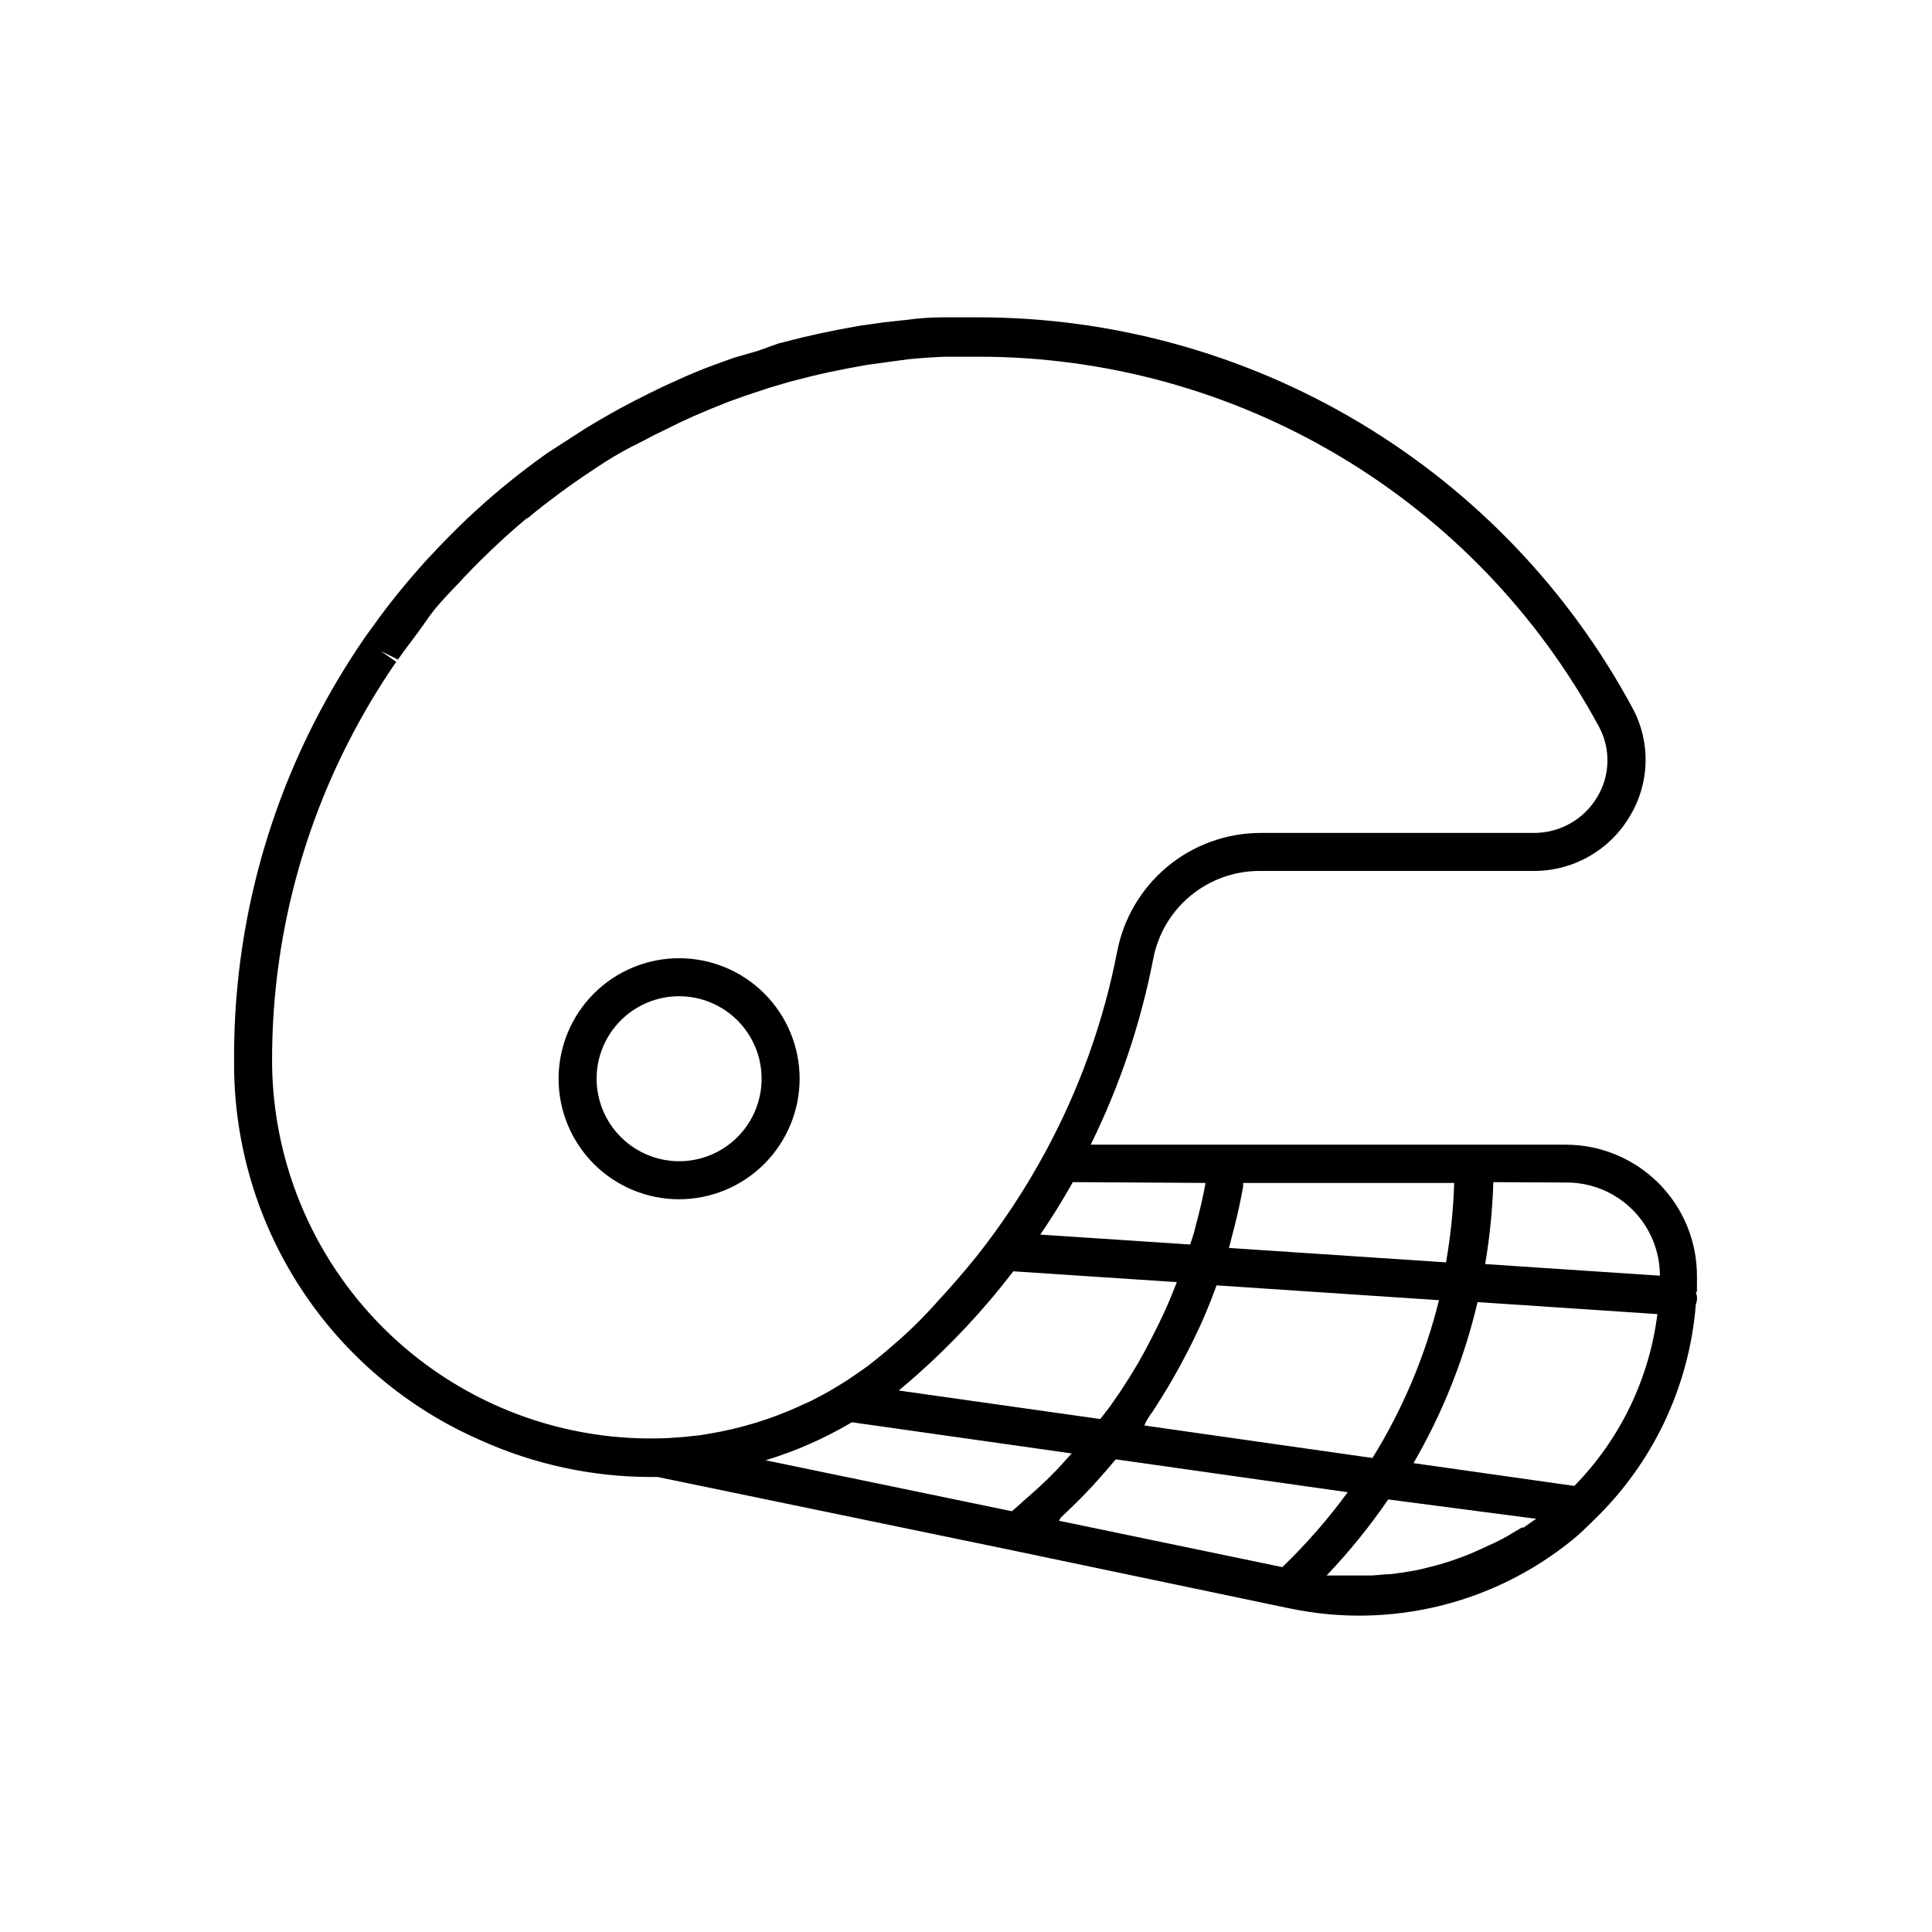 <?xml version="1.0" encoding="UTF-8"?>
<!-- The Best Svg Icon site in the world: iconSvg.co, Visit us! https://iconsvg.co -->
<svg fill="#000000" width="800px" height="800px" version="1.1" viewBox="144 144 512 512" xmlns="http://www.w3.org/2000/svg">
 <g>
  <path d="m355.91 429.88c0-8.473-3.363-16.598-9.355-22.586-5.988-5.992-14.113-9.355-22.586-9.355-8.469 0-16.594 3.363-22.586 9.355-5.988 5.988-9.355 14.113-9.355 22.586s3.367 16.594 9.355 22.586c5.992 5.988 14.117 9.355 22.586 9.355 8.469-0.016 16.586-3.383 22.574-9.371 5.984-5.988 9.355-14.105 9.367-22.57zm-53.809 0h0.004c0-5.801 2.301-11.359 6.402-15.461 4.102-4.102 9.664-6.406 15.461-6.406 5.801 0 11.363 2.305 15.461 6.406 4.102 4.102 6.406 9.66 6.406 15.461 0 5.797-2.305 11.359-6.406 15.461-4.098 4.102-9.66 6.402-15.461 6.402-5.793-0.012-11.348-2.32-15.445-6.418-4.098-4.098-6.406-9.652-6.418-15.445z"/>
  <path d="m593.71 486.25v-4.18c-0.016-9.203-3.676-18.023-10.184-24.531-6.508-6.508-15.328-10.168-24.531-10.184h-125.95c7.66-15.535 13.215-32.02 16.527-49.02 1.207-6.621 4.703-12.609 9.879-16.91 5.18-4.301 11.703-6.644 18.434-6.617h72.551c10.473 0.047 20.184-5.481 25.492-14.512 5.309-8.75 5.578-19.664 0.703-28.664-16.875-31.328-41.926-57.5-72.488-75.727-30.559-18.23-65.488-27.84-101.07-27.809h-9.016c-3.359 0-6.719 0.234-10.078 0.707l-5.644 0.605-6.449 0.906-5.742 1.059c-3.125 0.605-6.246 1.277-9.371 2.016l-6.398 1.613-5.793 2.062-5.992 1.715-1.258 0.453-3.93 1.41c-3.359 1.242-6.582 2.57-9.672 3.981l-3.426 1.562-1.059 0.504c-2.184 1.043-4.348 2.117-6.5 3.223l-0.504 0.25-3.629 1.914c-3.223 1.762-6.449 3.629-9.574 5.543l-1.41 0.906-0.855 0.555c-2.652 1.715-5.258 3.391-7.809 5.039l-2.922 2.117c-2.922 2.168-5.793 4.383-8.766 6.852l-0.504 0.402c-2.922 2.469-5.894 5.039-9.168 8.16l-1.562 1.512c-2.719 2.621-5.34 5.34-8.16 8.363l-0.453 0.453c-2.871 3.176-5.742 6.5-8.613 10.078s-5.039 6.602-7.559 10.078l-0.453 0.656-0.008-0.004c-5.031 7.297-9.578 14.922-13.602 22.824-14.105 27.738-21.359 58.457-21.16 89.574v0.707c-0.02 21.176 6.144 41.895 17.734 59.613 11.59 17.723 28.102 31.672 47.508 40.141 14.156 6.402 29.508 9.734 45.043 9.773h1.965l94.262 19.496 72.145 15.113 1.258 0.25 0.004 0.004c26.438 5.508 53.945-1.211 74.867-18.289 1.812-1.461 3.426-3.074 5.039-4.637l0.453-0.453-0.004 0.004c15.734-15.121 25.379-35.48 27.105-57.234 0.418-1.016 0.418-2.156 0-3.172zm-34.461-28.867c6.539 0.012 12.805 2.621 17.422 7.246 4.621 4.629 7.215 10.902 7.215 17.441l-46.301-3.074c1.215-7.18 1.938-14.438 2.164-21.715zm-172.25 50.984c9.371-8.316 17.926-17.512 25.543-27.457l43.328 2.871c-1.258 3.223-2.57 6.449-4.082 9.574l-0.754 1.562c-1.664 3.375-3.375 6.699-5.289 10.078l-0.754 1.258c-1.965 3.324-4.082 6.602-6.348 9.773l-0.453 0.656c-0.855 1.16-1.762 2.266-2.621 3.375l-53.402-7.559c1.66-1.41 3.269-2.723 4.832-4.133zm62.219 10.078 1.109-1.715c2.016-3.125 3.93-6.312 5.742-9.574l1.008-1.863c1.812-3.324 3.477-6.699 5.039-10.078l0.555-1.258c1.344-3.055 2.586-6.164 3.727-9.32l58.945 3.93h0.004c-3.664 14.773-9.613 28.883-17.633 41.816l-60.457-8.613c0.5-1.211 1.207-2.316 1.961-3.375zm20.453-43.73c0.301-1.059 0.605-2.168 0.855-3.273l0.504-1.914c0.941-3.66 1.746-7.356 2.418-11.082v-0.957h55.922l0.004-0.004c-0.223 7.062-0.945 14.098-2.164 21.059zm-6.246-17.23v0.352c-0.707 3.828-1.613 7.559-2.621 11.285l-0.348 1.41c-0.301 1.109-0.707 2.168-1.059 3.273l-39.699-2.621c3.055-4.5 5.93-9.137 8.613-13.906zm-247.32-31.641v-0.656c-0.07-29.328 6.836-58.254 20.152-84.387 3.769-7.41 8.027-14.566 12.746-21.41l-4.133-2.871 4.586 2.266c2.367-3.426 5.039-6.648 7.356-10.078 2.316-3.426 5.039-6.348 8.262-9.672l0.402-0.402c2.418-2.652 4.922-5.223 7.508-7.707l1.512-1.461c3.074-2.922 5.894-5.441 8.918-7.961l0.703-0.406c2.621-2.215 5.34-4.281 8.113-6.348l2.769-2.016c2.418-1.715 4.887-3.391 7.406-5.039l2.168-1.41c2.973-1.863 5.996-3.578 9.07-5.039l3.375-1.762 0.504-0.25 6.144-3.023 1.059-0.504 3.176-1.461c3.023-1.309 6.078-2.57 9.168-3.777l3.629-1.309 1.309-0.453 5.594-1.863 5.441-1.613 6.098-1.562c2.922-0.707 5.879-1.344 8.867-1.914l5.441-1.008 6.144-0.855 5.285-0.707c3.156-0.301 6.332-0.52 9.523-0.656h8.719-0.004c33.723-0.035 66.828 9.055 95.805 26.309 28.977 17.25 52.746 42.02 68.789 71.684 3.199 5.883 3.027 13.02-0.453 18.742-3.531 5.914-9.934 9.516-16.824 9.469h-72.551c-8.984 0.055-17.672 3.231-24.574 8.984s-11.59 13.727-13.262 22.555c-3.629 18.664-10.105 36.656-19.195 53.355-5.215 9.602-11.25 18.738-18.035 27.305-3.359 4.164-6.836 8.18-10.43 12.043l-0.301 0.352c-3.832 4.266-7.742 8.078-11.738 11.438-1.965 1.762-4.031 3.375-6.098 5.039l-2.922 2.066-3.273 2.215-3.981 2.418-2.168 1.211c-1.613 0.855-3.223 1.715-5.039 2.469l-1.059 0.504v-0.004c-7.59 3.445-15.602 5.887-23.828 7.258l-2.418 0.402-4.18 0.453-4.18 0.301h-0.004c-27.238 1.289-53.824-8.562-73.648-27.281-19.824-18.723-31.176-44.703-31.445-71.969zm153.66 95.07 58.242 8.262c-1.812 2.016-3.629 4.082-5.594 5.996l-0.906 0.906c-2.719 2.672-5.594 5.039-8.566 7.758l-0.805 0.656-65.242-13.504c8-2.43 15.68-5.812 22.871-10.074zm55.418 25.191c2.82-2.621 5.543-5.289 8.16-8.113l0.855-0.957c1.883-2.047 3.711-4.148 5.492-6.297l61.465 8.715h0.004c-5.191 7.106-10.992 13.746-17.332 19.852l-59.195-12.293zm122.17 2.672-2.469 1.461c-1.562 0.957-3.176 1.863-5.039 2.719l-3.074 1.41c-1.512 0.707-2.973 1.359-4.535 1.965l-3.375 1.211c-1.461 0.504-2.973 0.957-4.484 1.359l-3.578 0.906c-1.512 0.352-3.023 0.605-4.586 0.855l-3.629 0.504c-1.613 0-3.273 0.25-5.039 0.352h-3.375-6.098-2.516 0.008c5.977-6.266 11.434-13.008 16.324-20.152l39.246 5.141c-1.309 0.805-2.367 1.66-3.477 2.367zm13.859-10.988-42.621-6.047-0.004 0.004c7.738-13.309 13.461-27.688 16.98-42.676l47.66 3.176c-2.164 17.18-9.898 33.18-22.016 45.543z"/>
 </g>
</svg>
